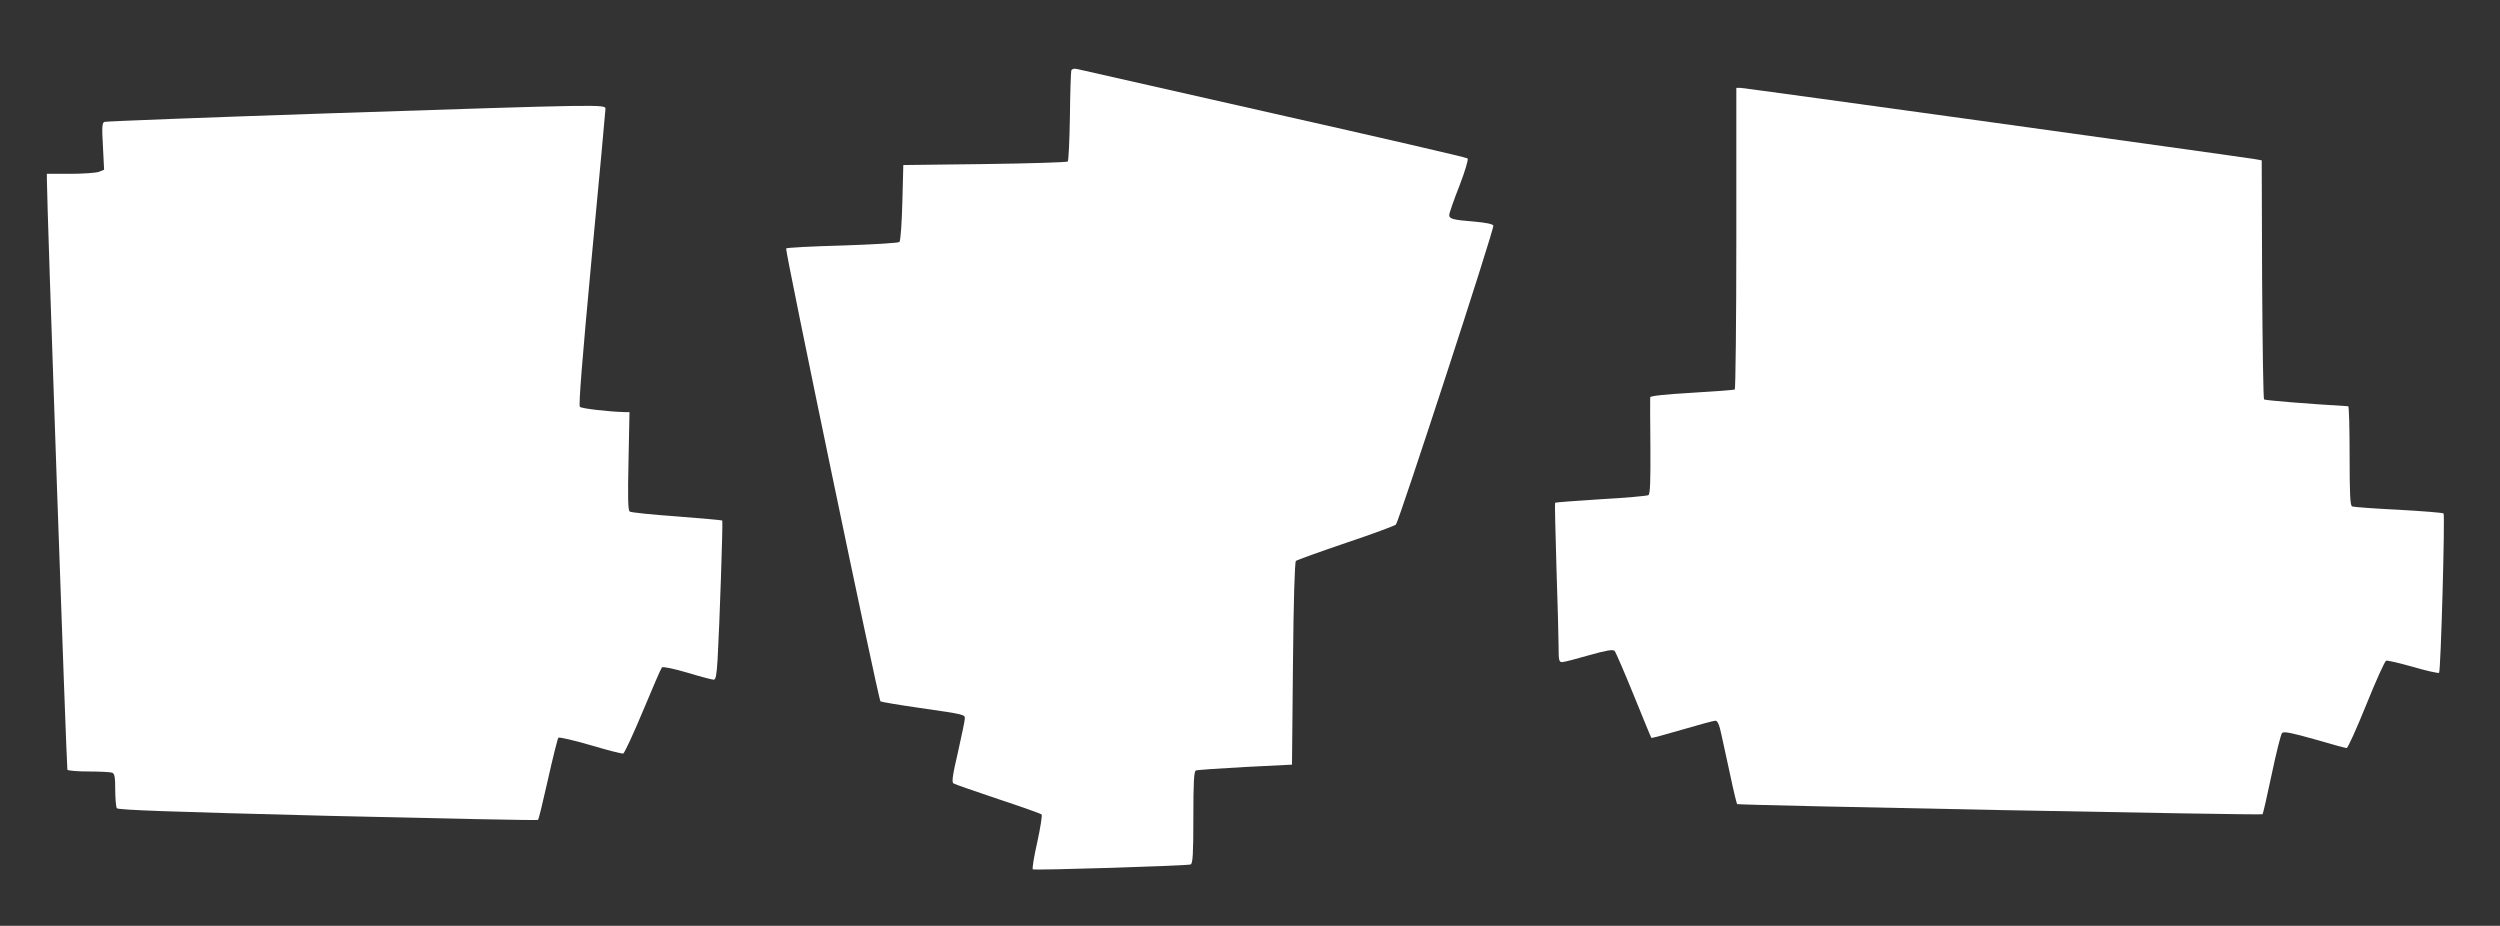 <?xml version="1.0" standalone="no"?>
<!DOCTYPE svg PUBLIC "-//W3C//DTD SVG 20010904//EN"
 "http://www.w3.org/TR/2001/REC-SVG-20010904/DTD/svg10.dtd">
<svg version="1.0" xmlns="http://www.w3.org/2000/svg"
 width="1280pt" height="474pt" viewBox="0 0 1280 474"
 preserveAspectRatio="xMidYMid meet">
<rect x="0" y="0" width="1280" height="474" fill="#333333" stroke="none"/>
<g transform="translate(0,474) scale(0.1,-0.1)"
fill="#ffffff" stroke="none">
<path d="M5485 4379 c-2 -8 -6 -114 -7 -236 -2 -122 -7 -225 -11 -230 -5 -4
-196 -10 -425 -13 l-417 -5 -5 -192 c-3 -108 -9 -196 -15 -202 -5 -5 -137 -13
-292 -18 -155 -4 -285 -11 -288 -15 -7 -7 472 -2309 483 -2319 4 -3 93 -18
197 -33 235 -34 235 -34 235 -55 0 -9 -16 -86 -35 -171 -28 -120 -33 -155 -23
-161 7 -5 110 -40 228 -80 118 -39 219 -75 223 -79 4 -4 -6 -67 -22 -141 -17
-74 -27 -137 -23 -140 8 -6 789 18 808 25 11 4 14 52 14 241 0 179 3 237 13
240 6 3 120 11 252 18 l240 12 5 517 c3 326 9 520 15 526 6 5 120 46 255 92
135 45 250 88 257 94 15 15 505 1516 499 1531 -3 8 -39 15 -93 20 -113 9 -133
14 -133 34 0 9 23 76 52 149 30 78 47 136 42 141 -5 5 -452 108 -994 230 -542
123 -995 225 -1007 228 -14 3 -25 0 -28 -8z"/>
<path d="M8890 3521 c0 -424 -4 -772 -8 -775 -4 -3 -103 -10 -220 -17 -136 -8
-212 -16 -213 -23 -1 -6 0 -120 1 -252 1 -178 -1 -243 -10 -249 -6 -4 -116
-14 -243 -21 -127 -8 -233 -16 -235 -18 -2 -2 2 -151 7 -331 6 -180 11 -363
11 -406 0 -69 2 -79 18 -79 10 0 72 16 137 35 93 26 123 31 132 22 6 -7 50
-109 98 -227 48 -118 88 -216 90 -218 1 -2 72 17 157 42 85 25 162 46 171 46
11 0 20 -20 31 -73 9 -39 29 -135 46 -211 16 -77 32 -141 34 -143 6 -6 2684
-58 2690 -52 3 2 24 95 47 204 23 110 47 205 53 212 8 9 46 2 166 -32 85 -25
159 -45 165 -45 6 0 51 100 100 221 49 122 95 224 102 226 6 3 69 -12 139 -32
69 -20 129 -33 132 -30 9 9 31 809 23 816 -3 4 -107 12 -230 19 -124 6 -231
14 -238 17 -10 4 -13 59 -13 259 0 140 -3 254 -7 254 -203 12 -426 30 -431 35
-4 4 -8 281 -10 615 l-2 609 -33 6 c-77 13 -2616 365 -2635 365 l-22 0 0 -769z"/>
<path d="M1692 4160 c-628 -21 -1149 -41 -1157 -44 -12 -4 -14 -25 -8 -125 l6
-120 -27 -11 c-15 -5 -81 -10 -147 -10 l-119 0 0 -27 c0 -130 101 -3016 105
-3024 4 -5 53 -9 110 -9 57 0 110 -3 119 -6 13 -5 16 -23 16 -88 0 -44 4 -87
8 -94 6 -9 257 -18 1080 -39 590 -14 1074 -24 1077 -21 3 3 26 97 51 209 25
112 49 208 53 212 4 4 78 -13 164 -38 87 -26 162 -45 168 -43 6 2 52 100 101
218 49 118 93 219 97 223 5 5 63 -7 130 -27 66 -20 127 -36 135 -36 11 0 15
23 20 102 10 172 28 709 24 713 -2 2 -107 11 -233 21 -127 9 -235 20 -241 25
-9 7 -10 78 -6 259 l5 250 -24 0 c-81 2 -221 18 -230 27 -7 7 12 245 60 759
39 412 71 757 71 767 0 23 -13 23 -1408 -23z"/>
</g>
</svg>
